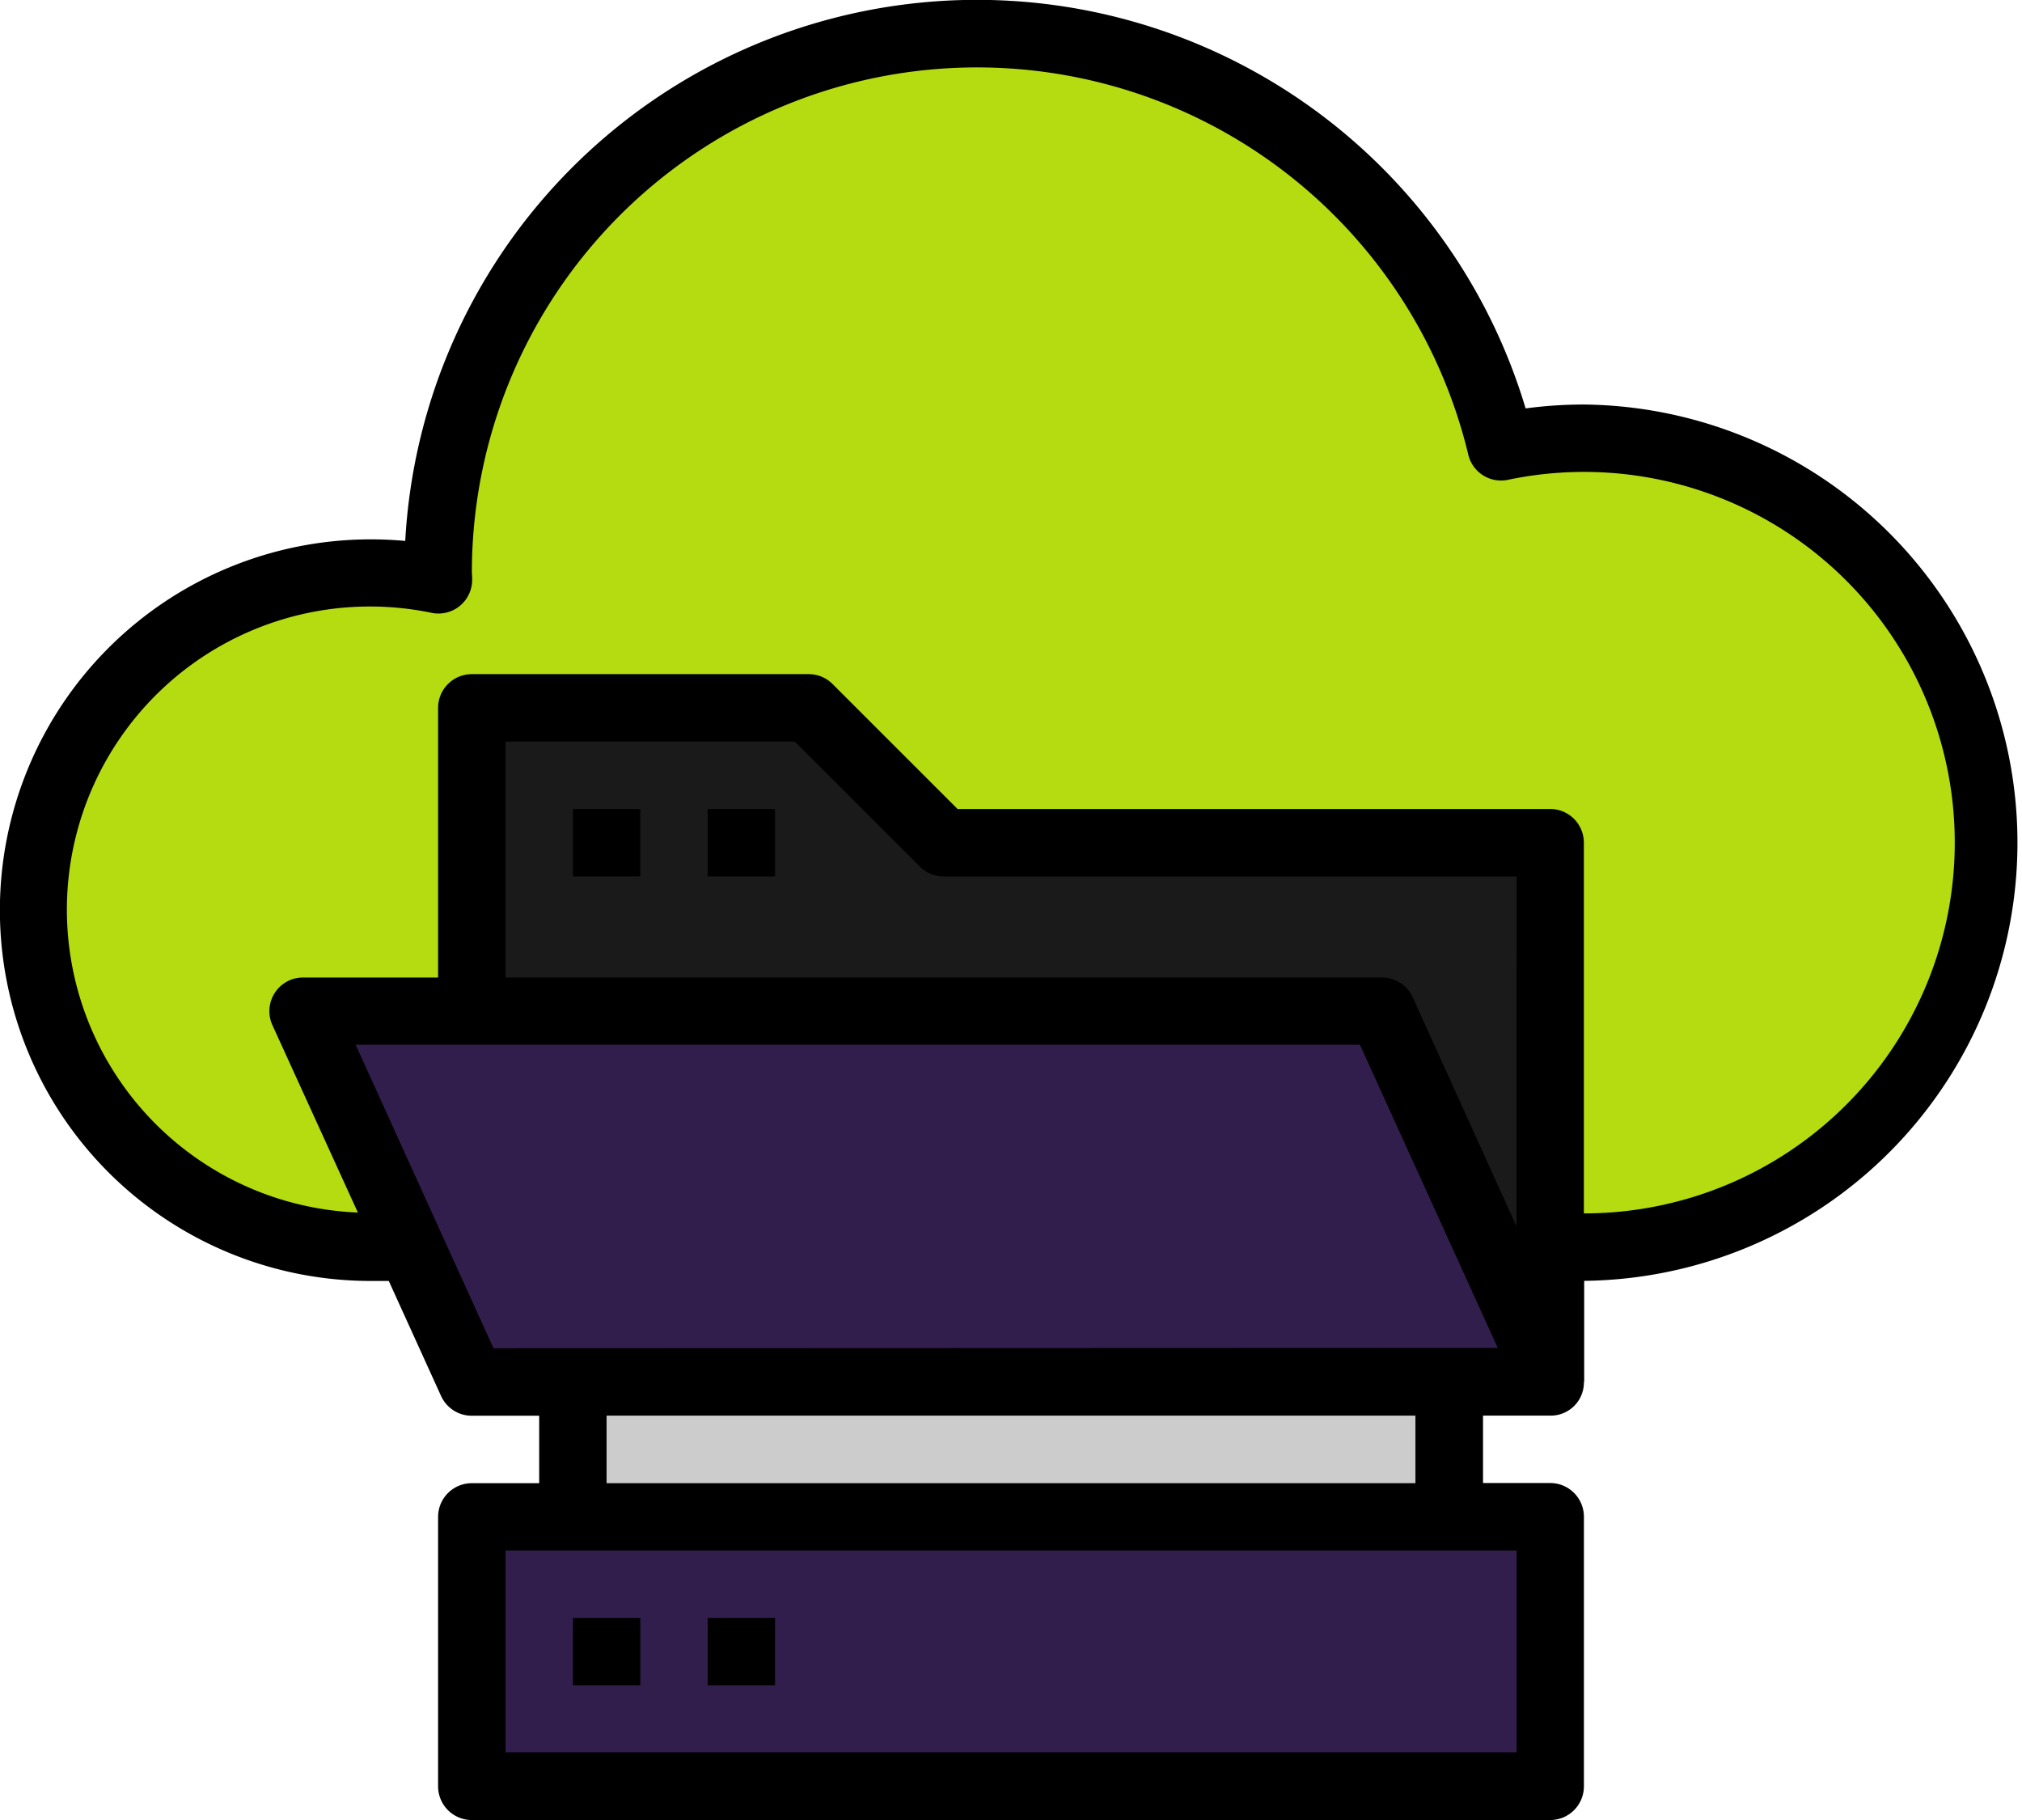 <svg xmlns="http://www.w3.org/2000/svg" viewBox="0 0 373.58 336.24"><defs><style>.cls-1{fill:#ccc;}.cls-2{fill:#b5dc10;}.cls-3{fill:#321e4d;}.cls-4{fill:#1a1a1a;}</style></defs><g id="Layer_2" data-name="Layer 2"><g id="Layer_1-2" data-name="Layer 1"><rect class="cls-1" x="105.85" y="249.07" width="161.88" height="37.36"></rect><path class="cls-2" d="M286.41,230.39h6.23A74.72,74.72,0,1,0,277.33,82.54,99.57,99.57,0,0,0,80.94,105.86c0,.43.06.84.06,1.25A62.26,62.26,0,1,0,68.49,230.39Z"></path><rect id="SVGCleanerId_0" data-name="SVGCleanerId 0" x="105.85" y="298.88" width="12.45" height="12.45"></rect><rect id="SVGCleanerId_1" data-name="SVGCleanerId 1" x="130.75" y="298.88" width="12.45" height="12.45"></rect><rect class="cls-3" x="87.17" y="280.2" width="199.24" height="49.81"></rect><polygon class="cls-4" points="87.17 255.29 87.17 130.77 149.43 130.77 174.34 155.67 286.41 155.67 286.41 255.29 87.17 255.29"></polygon><polygon class="cls-3" points="87.17 255.29 56.04 186.81 255.28 186.81 286.41 255.29 87.17 255.29"></polygon><rect id="SVGCleanerId_0-2" data-name="SVGCleanerId 0" x="105.85" y="298.88" width="12.45" height="12.45"></rect><rect x="105.85" y="149.45" width="12.45" height="12.45"></rect><rect x="130.75" y="149.45" width="12.45" height="12.45"></rect><rect id="SVGCleanerId_1-2" data-name="SVGCleanerId 1" x="130.75" y="298.88" width="12.45" height="12.45"></rect><path d="M292.64,74.73a80.84,80.84,0,0,0-10.77.72,105.8,105.8,0,0,0-207,24.48q-3.18-.29-6.39-.29a68.49,68.49,0,0,0,0,137h3.35l9.66,21.25a6.23,6.23,0,0,0,5.67,3.65H99.62V274H87.17a6.23,6.23,0,0,0-6.23,6.23V330a6.23,6.23,0,0,0,6.23,6.23H286.41a6.23,6.23,0,0,0,6.23-6.23V280.2a6.23,6.23,0,0,0-6.23-6.23H274V261.52h12.45a6.13,6.13,0,0,0,6.19-6.07.76.76,0,0,0,0-.15h.05V236.62a80.95,80.95,0,0,0,0-161.89Zm-12.45,249H93.4V286.43H280.19ZM261.51,274H112.07V261.52H261.51ZM91.18,249.07,65.71,193H251.25l25.47,56Zm189-22.52L261,184.21a6.24,6.24,0,0,0-5.67-3.63H93.4V137h53.45l23.09,23.08a6.21,6.21,0,0,0,4.4,1.83H280.19Zm12.45-2.39V155.67a6.22,6.22,0,0,0-6.23-6.22H176.92l-23.09-23.08a6.21,6.21,0,0,0-4.4-1.83H87.17a6.23,6.23,0,0,0-6.23,6.23v49.81H56a6.22,6.22,0,0,0-5.67,8.8L66.12,224A56,56,0,1,1,79.77,113.22a6.23,6.23,0,0,0,7.34-4.86,5.83,5.83,0,0,0,.13-1.25,9.76,9.76,0,0,0-.06-1.24A93.34,93.34,0,0,1,271.28,84a6.22,6.22,0,0,0,7.32,4.64,68.49,68.49,0,1,1,14,135.52Z"></path></g></g></svg>